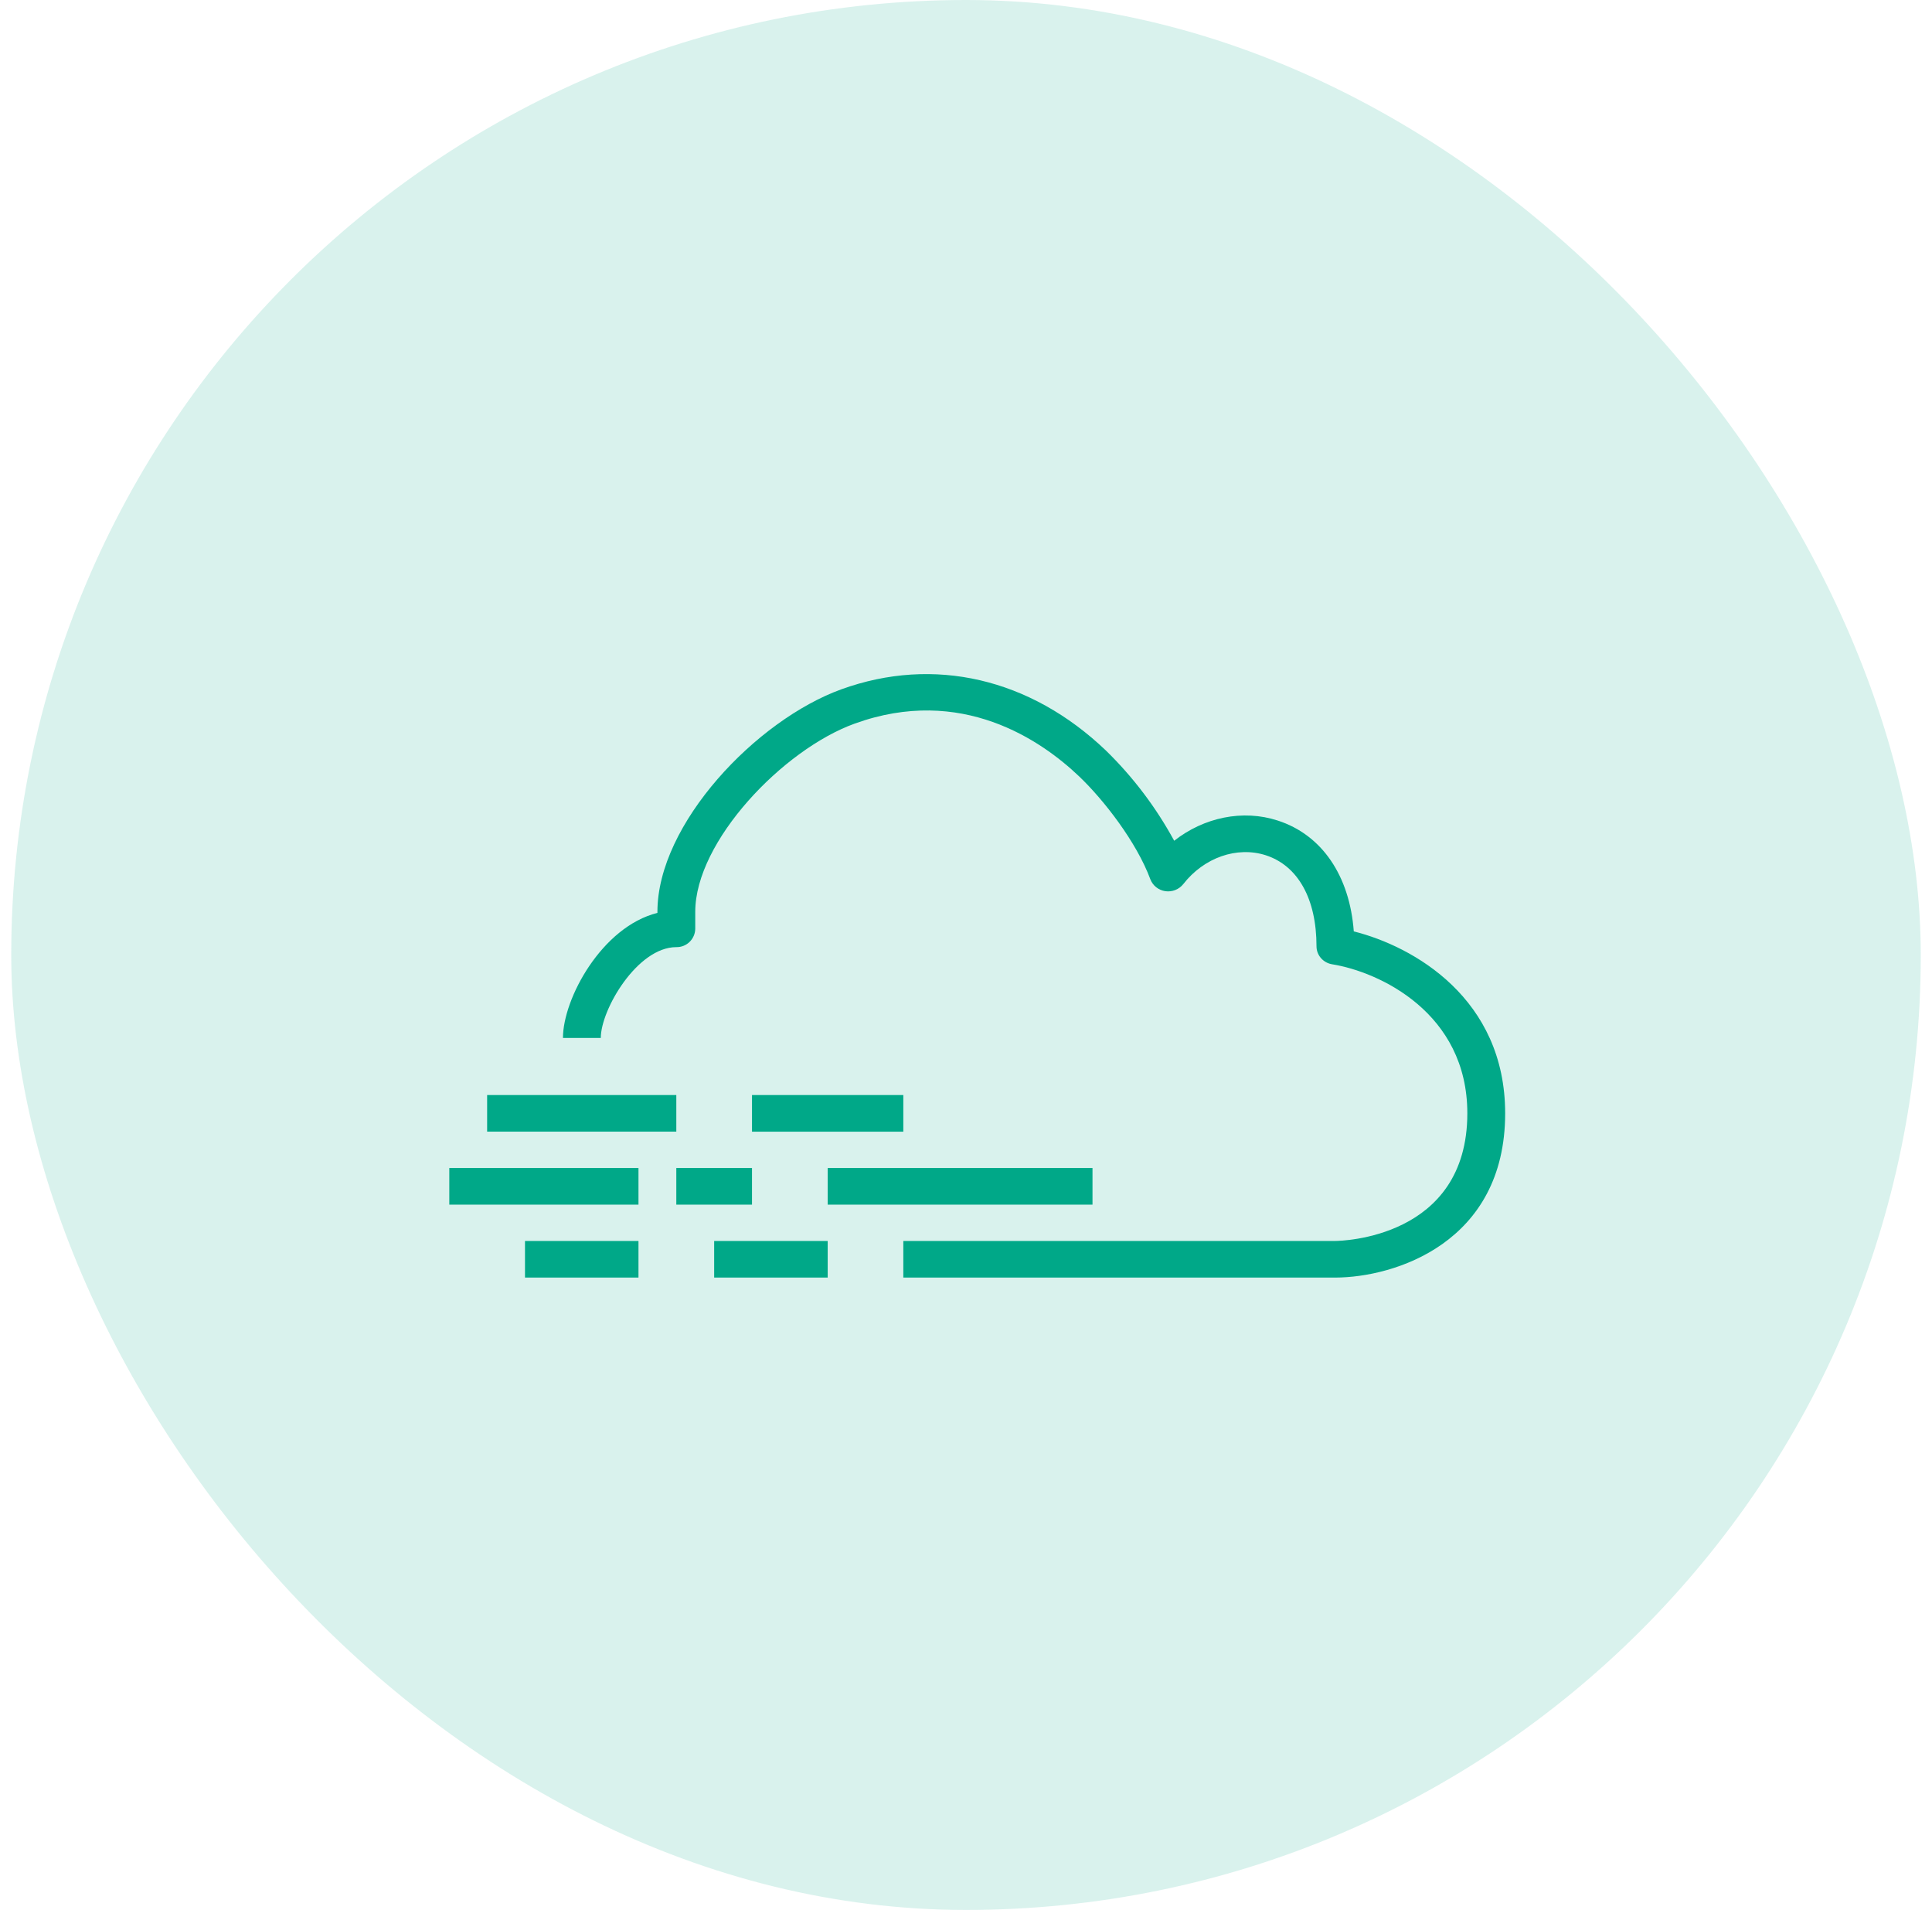 <?xml version="1.0" encoding="UTF-8"?> <svg xmlns="http://www.w3.org/2000/svg" width="86" height="85" viewBox="0 0 86 85" fill="none"><rect x="0.5" width="85" height="85" rx="42.5" fill="#00A888" fill-opacity="0.15"></rect><g clip-path="url(#clip0_9792_32898)"><path fill-rule="evenodd" clip-rule="evenodd" d="M33.474 50.363H40.21V48.734H33.474V50.363ZM60.262 41.45C60.078 38.972 58.842 37.152 56.877 36.518C55.321 36.011 53.59 36.377 52.267 37.417C51.46 35.932 50.434 34.577 49.224 33.397C45.857 30.183 41.57 29.189 37.457 30.675C33.669 32.043 29.264 36.667 29.264 40.578V40.627C26.79 41.245 25.059 44.446 25.059 46.193H26.743C26.743 44.931 28.369 42.151 30.105 42.151C30.214 42.153 30.322 42.134 30.423 42.094C30.524 42.054 30.617 41.995 30.695 41.919C30.773 41.843 30.836 41.753 30.879 41.653C30.923 41.553 30.946 41.446 30.948 41.337V40.578C30.948 37.446 34.852 33.355 38.048 32.202C42.793 30.487 46.347 32.941 48.041 34.557C49.133 35.598 50.592 37.475 51.206 39.131C51.314 39.413 51.569 39.617 51.876 39.662C52.025 39.682 52.176 39.664 52.316 39.609C52.455 39.554 52.578 39.463 52.672 39.346C53.592 38.164 55.062 37.651 56.343 38.062C57.78 38.527 58.602 40.004 58.602 42.114C58.602 42.514 58.901 42.853 59.307 42.916C61.385 43.252 65.316 45.065 65.316 49.547C65.316 55.121 59.681 55.225 59.445 55.227H40.21V56.857H59.446C62.06 56.852 67 55.319 67 49.549C67 44.434 62.918 42.117 60.262 41.451V41.45ZM36.843 53.611H48.631V51.981H36.843V53.611ZM31.79 56.857H36.843V55.229H31.79V56.857ZM30.105 53.611H33.474V51.981H30.105V53.611ZM21.684 50.361H30.105V48.733H21.684V50.361ZM20 53.611H28.421V51.981H20V53.611ZM23.369 56.857H28.421V55.229H23.369V56.857Z" fill="#00A888"></path></g><defs><clipPath id="clip0_9792_32898"><rect width="48" height="48" fill="white" transform="translate(19 19)"></rect></clipPath></defs></svg> 